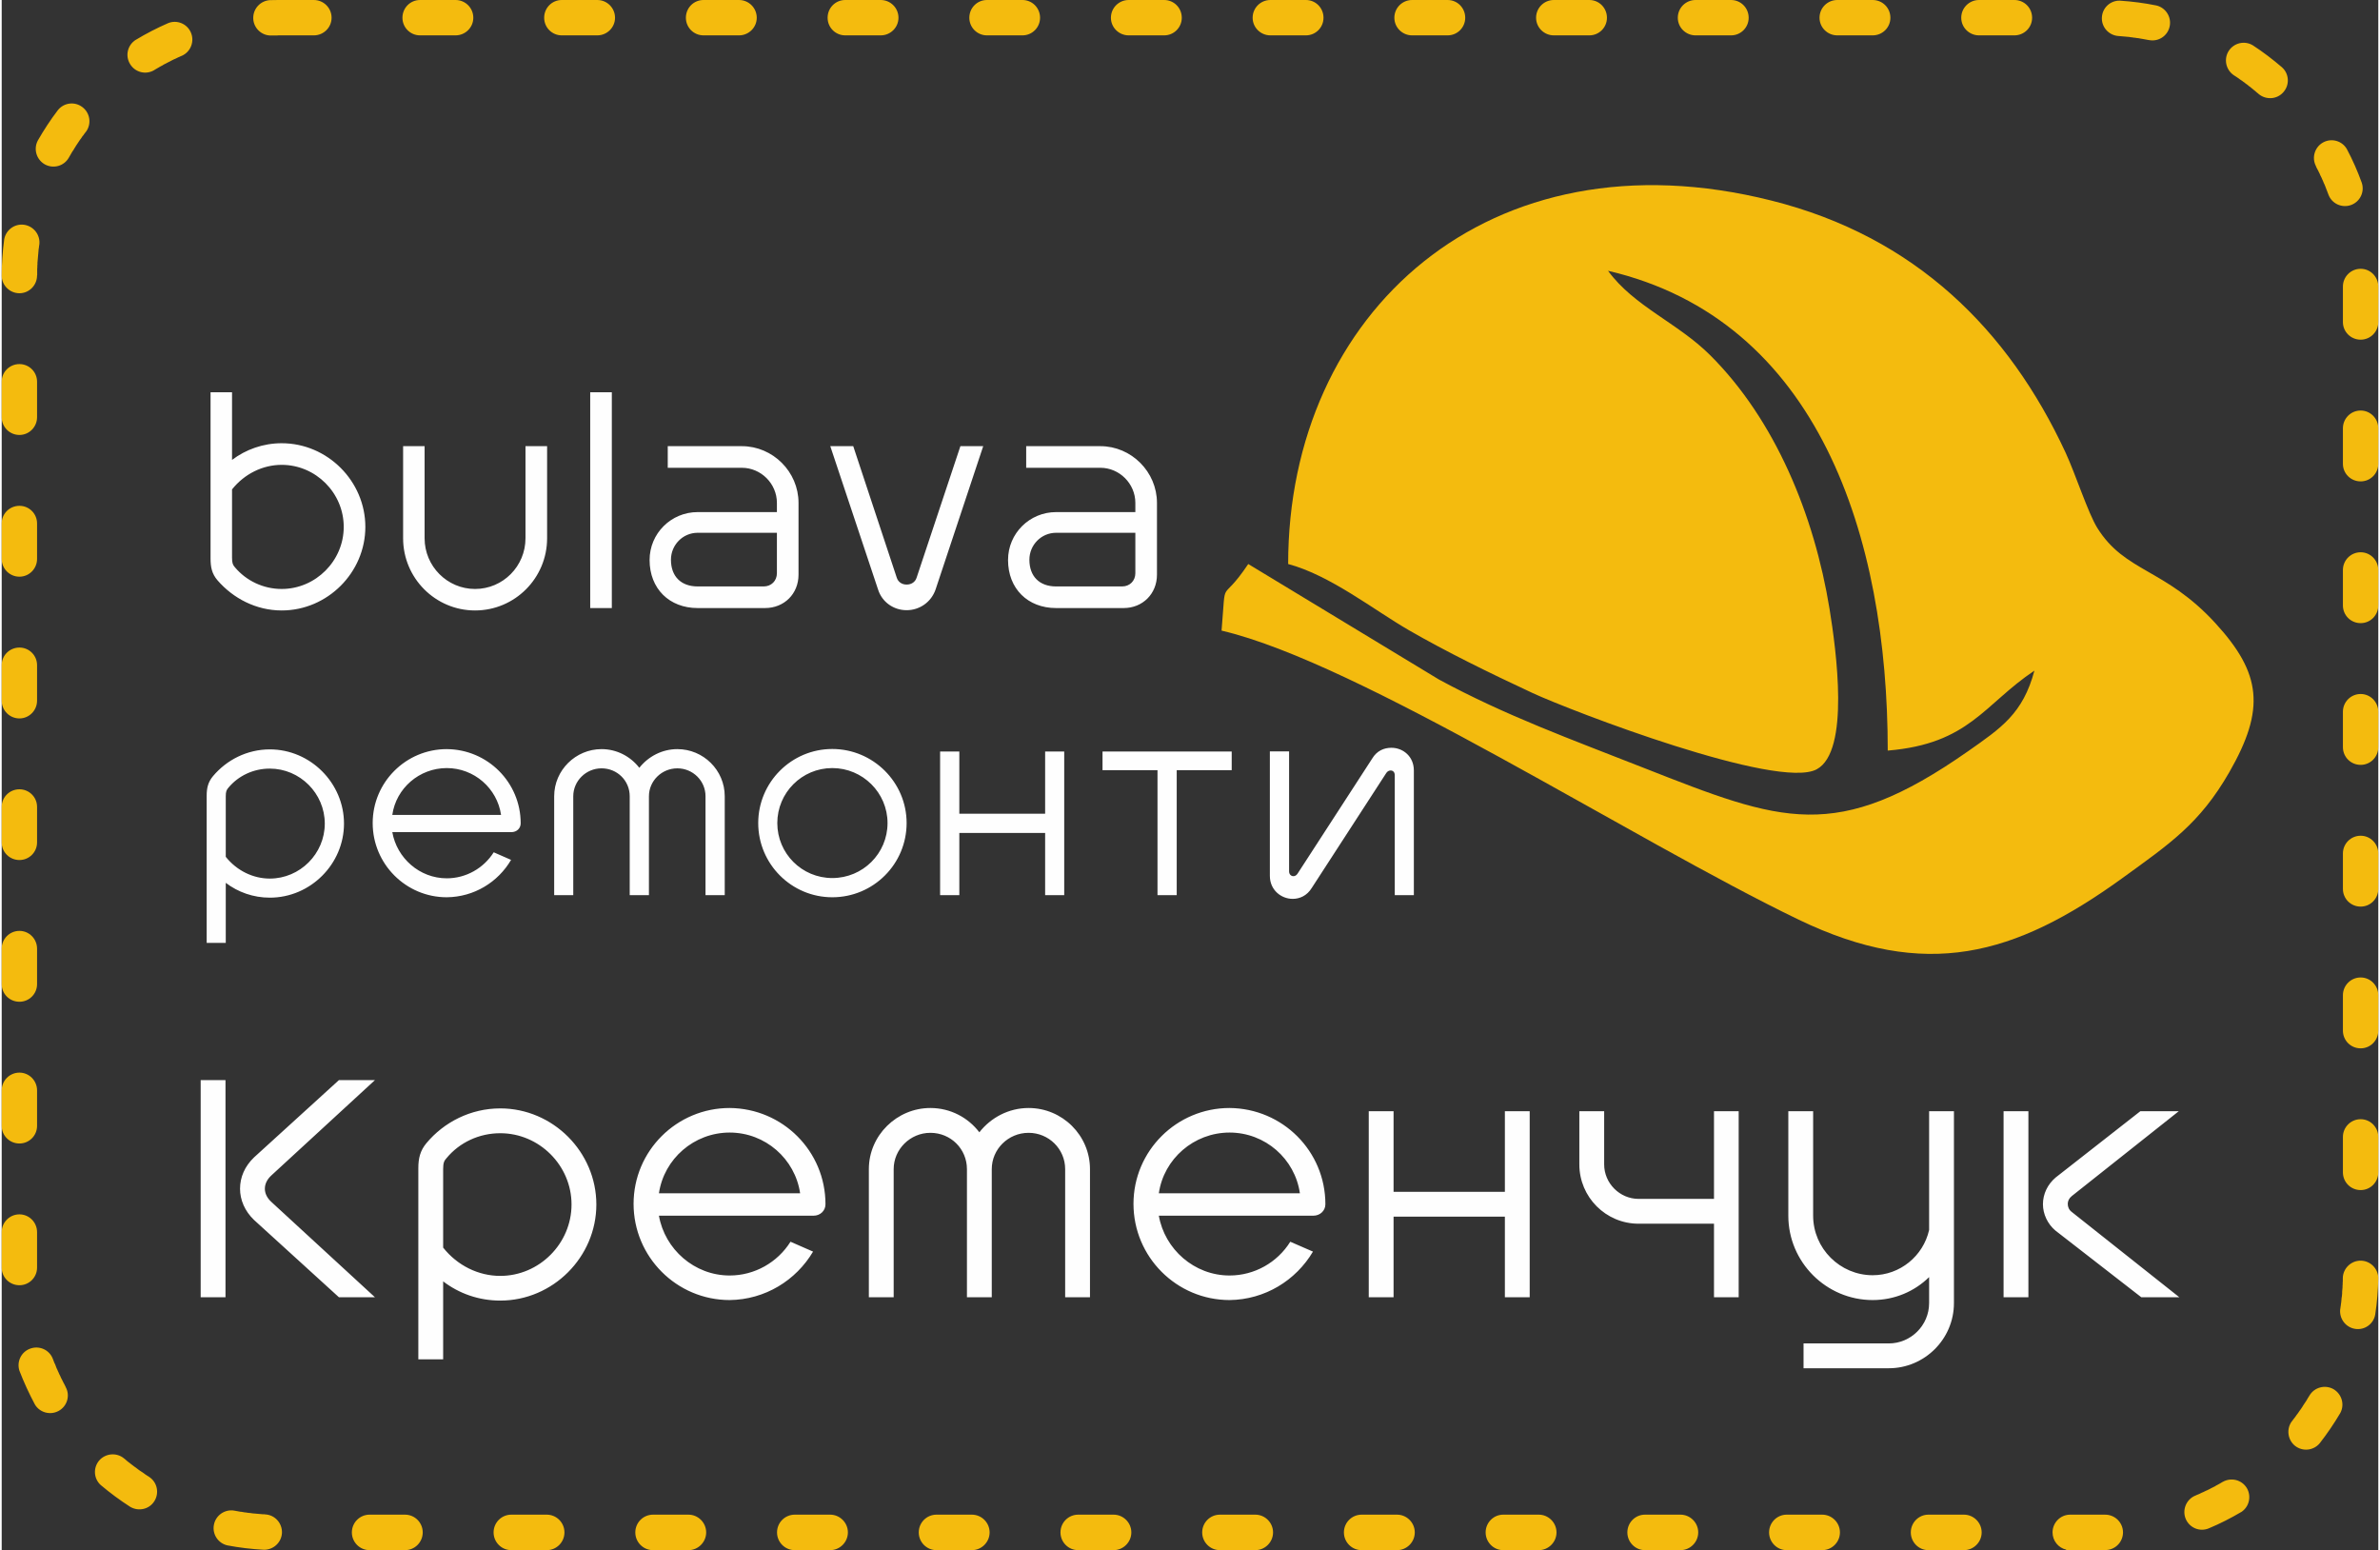 <?xml version="1.0" encoding="UTF-8"?>
<!DOCTYPE svg PUBLIC "-//W3C//DTD SVG 1.1//EN" "http://www.w3.org/Graphics/SVG/1.1/DTD/svg11.dtd">
<!-- Creator: CorelDRAW -->
<svg xmlns="http://www.w3.org/2000/svg" xml:space="preserve" width="671px" height="437px" version="1.1" style="shape-rendering:geometricPrecision; text-rendering:geometricPrecision; image-rendering:optimizeQuality; fill-rule:evenodd; clip-rule:evenodd"
viewBox="0 0 178.09 116.15"
 xmlns:xlink="http://www.w3.org/1999/xlink"
 xmlns:xodm="http://www.corel.com/coreldraw/odm/2003">
 <rect x="0" y="0" width="178.09" height="116.15" fill="#333333" stroke="none"/>
 <defs>
  <style type="text/css">
   <![CDATA[
    .fil1 {fill:#F4BB0E}
    .fil0 {fill:#F4BB0E}
    .fil2 {fill:#FEFEFE;fill-rule:nonzero}
   ]]>
  </style>
 </defs>
 <g id="Слой_x0020_1">
  <g id="_2192250813600">
   <g>
    <path class="fil0" d="M23.39 2.65l0 0 -2.66 0 -0.11 0.01 -0.12 0 -0.11 0 -0.12 0 -0.05 0 0 0c-0.73,0.03 -1.35,-0.55 -1.37,-1.28 -0.02,-0.72 0.53,-1.32 1.24,-1.37 0.21,-0.01 0.43,-0.01 0.64,-0.01l2.66 0c0.73,0 1.33,0.59 1.33,1.33 0,0.73 -0.6,1.32 -1.33,1.32zm135.34 -2.6c0.93,0.06 1.84,0.18 2.73,0.36 0.69,0.16 1.14,0.85 1,1.55 -0.14,0.72 -0.84,1.19 -1.56,1.04l0 0 0 0.01 -0.02 -0.01 -0.11 -0.02 -0.11 -0.02 -0.11 -0.02 -0.11 -0.02 -0.12 -0.02 -0.11 -0.02 -0.11 -0.02 -0.11 -0.01 -0.11 -0.02 -0.12 -0.01 -0.11 -0.02 -0.11 -0.01 -0.11 -0.02 -0.12 -0.01 -0.11 -0.01 -0.11 -0.01 -0.12 -0.01 -0.11 -0.01 -0.11 -0.01 -0.12 -0.01 -0.01 0 0 0 0 0c-0.73,-0.05 -1.29,-0.68 -1.24,-1.41 0.04,-0.71 0.64,-1.26 1.35,-1.24zm9.95 3.34c0.77,0.5 1.5,1.06 2.19,1.65 0.54,0.48 0.59,1.31 0.12,1.85 -0.47,0.56 -1.31,0.62 -1.87,0.15l0 0 -0.03 -0.03 -0.09 -0.07 -0.08 -0.07 -0.08 -0.07 -0.09 -0.07 -0.08 -0.07 -0.09 -0.07 -0.08 -0.07 -0.09 -0.06 -0.08 -0.07 -0.09 -0.07 -0.09 -0.06 -0.08 -0.07 -0.09 -0.06 -0.09 -0.07 -0.09 -0.06 -0.09 -0.06 -0.09 -0.07 -0.09 -0.06 -0.09 -0.06 -0.09 -0.06 -0.08 -0.05c-0.61,-0.41 -0.78,-1.23 -0.38,-1.84 0.4,-0.6 1.19,-0.77 1.79,-0.41zm7.06 7.79c0.43,0.81 0.8,1.65 1.11,2.51 0.23,0.68 -0.12,1.42 -0.8,1.67 -0.69,0.25 -1.45,-0.1 -1.7,-0.79l0 0 -0.01 -0.03 -0.04 -0.1 -0.04 -0.11 -0.04 -0.1 -0.04 -0.1 -0.04 -0.11 -0.04 -0.1 -0.04 -0.1 -0.05 -0.1 -0.04 -0.1 -0.04 -0.1 -0.05 -0.1 -0.04 -0.1 -0.05 -0.1 -0.05 -0.1 -0.04 -0.1 -0.05 -0.1 -0.05 -0.1 -0.05 -0.1 -0.05 -0.09 -0.05 -0.1 -0.03 -0.07 0 -0.01c-0.34,-0.64 -0.09,-1.45 0.56,-1.79 0.63,-0.33 1.41,-0.1 1.76,0.52zm2.35 84.56c-0.02,0.94 -0.09,1.85 -0.23,2.75 -0.12,0.71 -0.79,1.19 -1.5,1.08 -0.72,-0.11 -1.22,-0.78 -1.12,-1.51l0 0 0 0 0.01 -0.02 0.01 -0.11 0.02 -0.11 0.01 -0.11 0.02 -0.12 0.01 -0.11 0.01 -0.11 0.01 -0.12 0.02 -0.11 0.01 -0.11 0.01 -0.12 0 -0.11 0.01 -0.12 0.01 -0.11 0.01 -0.12 0 -0.11 0.01 -0.11 0 -0.12 0.01 -0.12 0 -0.11 0 -0.12 0 0.01c0.01,-0.73 0.62,-1.32 1.35,-1.31 0.71,0.01 1.28,0.58 1.31,1.28zm-2.84 10.12c-0.47,0.8 -0.99,1.56 -1.55,2.28 -0.46,0.55 -1.27,0.64 -1.84,0.2 -0.57,-0.45 -0.68,-1.29 -0.23,-1.87l0 0 0 0 0.01 0 0.06 -0.09 0.07 -0.09 0.07 -0.09 0.06 -0.08 0.06 -0.09 0.07 -0.09 0.06 -0.08 0.06 -0.09 0.07 -0.1 0.06 -0.08 0.06 -0.09 0.06 -0.09 0.06 -0.1 0.06 -0.09 0.06 -0.09 0.06 -0.09 0.06 -0.09 0.06 -0.1 0.05 -0.09 0.06 -0.09 0.06 -0.1 0 0 0 0c0.37,-0.63 1.18,-0.84 1.81,-0.48 0.62,0.37 0.84,1.15 0.51,1.77zm-7.43 7.43c-0.78,0.46 -1.58,0.87 -2.42,1.22l0 0c-0.67,0.29 -1.45,-0.02 -1.74,-0.7 -0.28,-0.67 0.03,-1.45 0.7,-1.74l0.01 0 0 0 0.1 -0.05 0.1 -0.04 0.1 -0.04 0.1 -0.05 0.1 -0.05 0.1 -0.04 0.1 -0.05 0.1 -0.05 0.1 -0.04 0.1 -0.05 0.1 -0.05 0.09 -0.05 0.1 -0.05 0.1 -0.05 0.1 -0.05 0.09 -0.06 0.1 -0.05 0.09 -0.05 0.09 -0.05 0.1 -0.06 0.1 -0.06 -0.01 0.01 0 0c0.63,-0.37 1.44,-0.17 1.82,0.46 0.36,0.62 0.17,1.41 -0.42,1.79zm-10.11 2.85c-0.11,0 -0.23,0.01 -0.35,0.01l-2.66 0c0,-0.01 0,-0.03 0,-0.04 -0.58,-0.13 -1.02,-0.66 -1.02,-1.29 0,-0.73 0.59,-1.33 1.32,-1.33l0 0 2.36 0 0.12 0 0.11 0 0.01 0 0 0c0.74,-0.01 1.34,0.57 1.36,1.3 0.01,0.72 -0.54,1.31 -1.25,1.35zm-138.07 -0.02c-0.93,-0.05 -1.85,-0.16 -2.74,-0.33 -0.68,-0.16 -1.13,-0.83 -1,-1.53 0.13,-0.72 0.82,-1.2 1.54,-1.07l0 0 0.11 0.02 0.11 0.02 0.11 0.02 0.11 0.02 0.11 0.01 0.11 0.02 0.12 0.02 0.11 0.01 0.11 0.02 0.11 0.01 0.11 0.01 0.12 0.02 0.11 0.01 0.12 0.01 0.11 0.01 0.11 0.01 0.12 0.01 0.11 0.01 0.12 0.01 0.11 0 0.05 0.01c0.73,0.03 1.29,0.66 1.26,1.39 -0.04,0.72 -0.64,1.27 -1.36,1.26zm-10 -3.21c-0.78,-0.5 -1.52,-1.05 -2.22,-1.64 -0.52,-0.47 -0.58,-1.27 -0.13,-1.82 0.47,-0.56 1.31,-0.64 1.87,-0.18l0 0 0.1 0.08 0.08 0.07 0.08 0.07 0.09 0.07 0.08 0.06 0.09 0.07 0.09 0.07 0.08 0.06 0.09 0.07 0.09 0.06 0.09 0.07 0.08 0.06 0.09 0.07 0.09 0.06 0.09 0.06 0.09 0.06 0.09 0.06 0.09 0.07 0.09 0.06 0.09 0.06 0.1 0.06 0.01 0.01c0.62,0.39 0.8,1.21 0.41,1.83 -0.38,0.61 -1.18,0.79 -1.8,0.43zm-7.16 -7.69c-0.43,-0.81 -0.82,-1.65 -1.15,-2.51 -0.22,-0.67 0.12,-1.4 0.78,-1.65 0.69,-0.27 1.46,0.07 1.72,0.75l0 0 0.04 0.1 0.04 0.11 0.04 0.1 0.05 0.1 0.04 0.1 0.04 0.11 0.04 0.1 0.05 0.1 0.04 0.1 0.05 0.1 0.04 0.1 0.05 0.1 0.05 0.1 0.04 0.1 0.05 0.09 0.05 0.1 0.05 0.1 0.05 0.1 0.05 0.09 0.05 0.1 0.05 0.1 0.01 0.01 -0.01 0c0.36,0.64 0.12,1.45 -0.53,1.8 -0.63,0.34 -1.42,0.12 -1.78,-0.5zm-2.48 -84.54c0,-0.94 0.07,-1.86 0.19,-2.76 0.13,-0.69 0.77,-1.17 1.48,-1.08 0.72,0.1 1.24,0.76 1.15,1.49l0 0 -0.02 0.11 -0.01 0.11 -0.02 0.11 -0.01 0.12 -0.01 0.11 -0.01 0.12 -0.01 0.11 -0.01 0.11 -0.01 0.12 -0.01 0.11 -0.01 0.12 -0.01 0.11 0 0.12 -0.01 0.11 0 0.12 -0.01 0.11 0 0.12 0 0.12 0 0.11 0 0.12 -0.01 0.02 0 0c0,0.73 -0.59,1.33 -1.32,1.33 -0.72,0 -1.31,-0.58 -1.33,-1.29zm2.7 -10.14c0.46,-0.8 0.96,-1.57 1.52,-2.3 0.45,-0.55 1.25,-0.65 1.82,-0.22 0.59,0.44 0.71,1.27 0.27,1.86l-0.01 0 0 0 -0.04 0.06 -0.07 0.09 -0.06 0.09 -0.07 0.08 -0.06 0.09 -0.06 0.09 -0.07 0.09 -0.06 0.09 -0.06 0.09 -0.06 0.09 -0.06 0.09 -0.06 0.09 -0.06 0.1 -0.06 0.09 -0.05 0.09 -0.06 0.09 -0.06 0.09 -0.06 0.1 -0.05 0.09 -0.06 0.1 -0.05 0.09 -0.03 0.05 0 0c-0.36,0.64 -1.17,0.86 -1.81,0.5 -0.62,-0.36 -0.85,-1.14 -0.52,-1.77zm7.34 -7.55c0.78,-0.47 1.59,-0.89 2.44,-1.26 0.65,-0.26 1.4,0.04 1.69,0.69 0.3,0.67 0,1.46 -0.67,1.76l-0.08 0.03 -0.1 0.05 -0.1 0.04 -0.1 0.05 -0.1 0.05 -0.1 0.04 -0.1 0.05 -0.1 0.05 -0.09 0.05 -0.1 0.05 -0.1 0.05 -0.09 0.05 -0.1 0.05 -0.1 0.05 -0.09 0.06 -0.1 0.05 -0.09 0.05 -0.1 0.06 -0.09 0.05 -0.1 0.06 -0.09 0.05 -0.04 0.03 0 0c-0.63,0.38 -1.44,0.18 -1.82,-0.45 -0.38,-0.62 -0.19,-1.42 0.42,-1.81zm21.31 -0.34c-0.73,0 -1.32,-0.59 -1.32,-1.32 0,-0.74 0.59,-1.33 1.32,-1.33l0.01 0 2.64 0 0.01 0c0.73,0 1.33,0.59 1.33,1.33 0,0.73 -0.6,1.32 -1.33,1.32l0 0 -2.66 0 0 0zm10.62 0c-0.73,0 -1.32,-0.59 -1.32,-1.32 0,-0.74 0.59,-1.33 1.32,-1.33l0.01 0 2.64 0 0.01 0c0.73,0 1.33,0.59 1.33,1.33 0,0.73 -0.6,1.32 -1.33,1.32l0 0 -2.66 0 0 0zm10.62 0c-0.73,0 -1.32,-0.59 -1.32,-1.32 0,-0.74 0.59,-1.33 1.32,-1.33l0.01 0 2.64 0 0.01 0c0.73,0 1.33,0.59 1.33,1.33 0,0.73 -0.6,1.32 -1.33,1.32l0 0 -2.66 0 0 0zm10.62 0c-0.73,0 -1.32,-0.59 -1.32,-1.32 0,-0.74 0.59,-1.33 1.32,-1.33l0.01 0 2.64 0 0.01 0c0.73,0 1.33,0.59 1.33,1.33 0,0.73 -0.6,1.32 -1.33,1.32l0 0 -2.66 0 0 0zm10.62 0c-0.73,0 -1.32,-0.59 -1.32,-1.32 0,-0.74 0.59,-1.33 1.32,-1.33l0.01 0 2.64 0 0.01 0c0.73,0 1.32,0.59 1.32,1.33 0,0.73 -0.59,1.32 -1.32,1.32l0 0 -2.66 0 0 0zm10.62 0c-0.73,0 -1.33,-0.59 -1.33,-1.32 0,-0.74 0.6,-1.33 1.33,-1.33l0.01 0 2.64 0 0.01 0c0.73,0 1.32,0.59 1.32,1.33 0,0.73 -0.59,1.32 -1.32,1.32l0 0 -2.66 0 0 0zm10.62 0c-0.73,0 -1.33,-0.59 -1.33,-1.32 0,-0.74 0.6,-1.33 1.33,-1.33l0.01 0 2.64 0 0.01 0c0.73,0 1.32,0.59 1.32,1.33 0,0.73 -0.59,1.32 -1.32,1.32l0 0 -2.66 0 0 0zm10.62 0c-0.73,0 -1.33,-0.59 -1.33,-1.32 0,-0.74 0.6,-1.33 1.33,-1.33l0.01 0 2.64 0 0.01 0c0.73,0 1.32,0.59 1.32,1.33 0,0.73 -0.59,1.32 -1.32,1.32l0 0 -2.66 0 0 0zm10.62 0c-0.73,0 -1.33,-0.59 -1.33,-1.32 0,-0.74 0.6,-1.33 1.33,-1.33l0.01 0 2.64 0 0.01 0c0.73,0 1.32,0.59 1.32,1.33 0,0.73 -0.59,1.32 -1.32,1.32l0 0 -2.66 0 0 0zm10.62 0c-0.73,0 -1.33,-0.59 -1.33,-1.32 0,-0.74 0.6,-1.33 1.33,-1.33l0.01 0 2.64 0 0.01 0c0.73,0 1.32,0.59 1.32,1.33 0,0.73 -0.59,1.32 -1.32,1.32l0 0 -2.66 0 0 0zm10.62 0c-0.73,0 -1.33,-0.59 -1.33,-1.32 0,-0.74 0.6,-1.33 1.33,-1.33l0 0 2.65 0 0 0c0.74,0 1.33,0.59 1.33,1.33 0,0.73 -0.59,1.32 -1.33,1.32l0 0 -2.65 0 0 0zm10.62 0c-0.73,0 -1.33,-0.59 -1.33,-1.32 0,-0.74 0.6,-1.33 1.33,-1.33l0 0 2.65 0 0 0c0.74,0 1.33,0.59 1.33,1.33 0,0.73 -0.59,1.32 -1.33,1.32l0 0 -2.65 0 0 0zm27.27 18.82c0,-0.73 0.59,-1.33 1.33,-1.33 0.73,0 1.32,0.6 1.32,1.33l0 0.01 0 2.64 0 0.01c0,0.73 -0.59,1.32 -1.32,1.32 -0.74,0 -1.33,-0.59 -1.33,-1.32l0 0 0 -2.66 0 0zm0 10.62c0,-0.73 0.59,-1.33 1.33,-1.33 0.73,0 1.32,0.6 1.32,1.33l0 0.01 0 2.64 0 0.01c0,0.73 -0.59,1.32 -1.32,1.32 -0.74,0 -1.33,-0.59 -1.33,-1.32l0 0 0 -2.66 0 0zm0 10.62c0,-0.73 0.59,-1.33 1.33,-1.33 0.73,0 1.32,0.6 1.32,1.33l0 0 0 2.65 0 0c0,0.74 -0.59,1.33 -1.32,1.33 -0.74,0 -1.33,-0.59 -1.33,-1.33l0 0 0 -2.65 0 0zm0 10.62c0,-0.73 0.59,-1.33 1.33,-1.33 0.73,0 1.32,0.6 1.32,1.33l0 0 0 2.65 0 0c0,0.74 -0.59,1.33 -1.32,1.33 -0.74,0 -1.33,-0.59 -1.33,-1.33l0 0 0 -2.65 0 0zm0 10.62c0,-0.73 0.59,-1.33 1.33,-1.33 0.73,0 1.32,0.6 1.32,1.33l0 0 0 2.65 0 0c0,0.74 -0.59,1.33 -1.32,1.33 -0.74,0 -1.33,-0.59 -1.33,-1.33l0 0 0 -2.65 0 0zm0 10.62c0,-0.73 0.59,-1.33 1.33,-1.33 0.73,0 1.32,0.6 1.32,1.33l0 0 0 2.65 0 0c0,0.74 -0.59,1.33 -1.32,1.33 -0.74,0 -1.33,-0.59 -1.33,-1.33l0 0 0 -2.65 0 0zm0 10.62c0,-0.73 0.59,-1.33 1.33,-1.33 0.73,0 1.32,0.6 1.32,1.33l0 0 0 2.65 0 0c0,0.74 -0.59,1.33 -1.32,1.33 -0.74,0 -1.33,-0.59 -1.33,-1.33l0 0 0 -2.65 0 0zm-28.4 28.3c0.73,0 1.33,0.6 1.33,1.33 0,0.73 -0.6,1.33 -1.33,1.33l-0.01 0 -2.64 0 -0.01 0c-0.73,0 -1.32,-0.6 -1.32,-1.33 0,-0.73 0.59,-1.33 1.32,-1.33l0 0 2.66 0 0 0zm-10.62 0c0.73,0 1.33,0.6 1.33,1.33 0,0.73 -0.6,1.33 -1.33,1.33l-0.01 0 -2.64 0 -0.01 0c-0.73,0 -1.32,-0.6 -1.32,-1.33 0,-0.73 0.59,-1.33 1.32,-1.33l0 0 2.66 0 0 0zm-10.62 0c0.73,0 1.33,0.6 1.33,1.33 0,0.73 -0.6,1.33 -1.33,1.33l-0.01 0 -2.64 0 -0.01 0c-0.73,0 -1.32,-0.6 -1.32,-1.33 0,-0.73 0.59,-1.33 1.32,-1.33l0 0 2.66 0 0 0zm-10.62 0c0.73,0 1.33,0.6 1.33,1.33 0,0.73 -0.6,1.33 -1.33,1.33l-0.01 0 -2.64 0 -0.01 0c-0.73,0 -1.32,-0.6 -1.32,-1.33 0,-0.73 0.59,-1.33 1.32,-1.33l0 0 2.66 0 0 0zm-10.62 0c0.73,0 1.33,0.6 1.33,1.33 0,0.73 -0.6,1.33 -1.33,1.33l-0.01 0 -2.64 0 0 0c-0.74,0 -1.33,-0.6 -1.33,-1.33 0,-0.73 0.59,-1.33 1.33,-1.33l0 0 2.65 0 0 0zm-10.62 0c0.73,0 1.33,0.6 1.33,1.33 0,0.73 -0.6,1.33 -1.33,1.33l0 0 -2.65 0 0 0c-0.74,0 -1.33,-0.6 -1.33,-1.33 0,-0.73 0.59,-1.33 1.33,-1.33l0 0 2.65 0 0 0zm-10.62 0c0.73,0 1.33,0.6 1.33,1.33 0,0.73 -0.6,1.33 -1.33,1.33l0 0 -2.65 0 0 0c-0.74,0 -1.33,-0.6 -1.33,-1.33 0,-0.73 0.59,-1.33 1.33,-1.33l0 0 2.65 0 0 0zm-10.62 0c0.73,0 1.33,0.6 1.33,1.33 0,0.73 -0.6,1.33 -1.33,1.33l0 0 -2.65 0 0 0c-0.74,0 -1.33,-0.6 -1.33,-1.33 0,-0.73 0.59,-1.33 1.33,-1.33l0 0 2.65 0 0 0zm-10.62 0c0.73,0 1.33,0.6 1.33,1.33 0,0.73 -0.6,1.33 -1.33,1.33l0 0 -2.65 0 0 0c-0.74,0 -1.33,-0.6 -1.33,-1.33 0,-0.73 0.59,-1.33 1.33,-1.33l0 0 2.65 0 0 0zm-10.62 0c0.73,0 1.33,0.6 1.33,1.33 0,0.73 -0.6,1.33 -1.33,1.33l0 0 -2.65 0 0 0c-0.74,0 -1.33,-0.6 -1.33,-1.33 0,-0.73 0.59,-1.33 1.33,-1.33l0 0 2.65 0 0 0zm-10.62 0c0.74,0 1.33,0.6 1.33,1.33 0,0.73 -0.59,1.33 -1.33,1.33l0 0 -2.65 0 0 0c-0.74,0 -1.33,-0.6 -1.33,-1.33 0,-0.73 0.59,-1.33 1.33,-1.33l0 0 2.65 0 0 0zm-10.62 0c0.74,0 1.33,0.6 1.33,1.33 0,0.73 -0.59,1.33 -1.33,1.33l0 0 -2.65 0 0 0c-0.74,0 -1.33,-0.6 -1.33,-1.33 0,-0.73 0.59,-1.33 1.33,-1.33l0 0 2.65 0 0 0zm-27.57 -18.51c0,0.73 -0.59,1.32 -1.32,1.32 -0.74,0 -1.33,-0.59 -1.33,-1.32l0 -0.01 0 -2.64 0 -0.01c0,-0.73 0.59,-1.33 1.33,-1.33 0.73,0 1.32,0.6 1.32,1.33l0 0 0 2.66 0 0zm0 -10.62c0,0.73 -0.59,1.32 -1.32,1.32 -0.74,0 -1.33,-0.59 -1.33,-1.32l0 -0.01 0 -2.64 0 -0.01c0,-0.73 0.59,-1.33 1.33,-1.33 0.73,0 1.32,0.6 1.32,1.33l0 0 0 2.66 0 0zm0 -10.62c0,0.73 -0.59,1.32 -1.32,1.32 -0.74,0 -1.33,-0.59 -1.33,-1.32l0 -0.01 0 -2.64 0 -0.01c0,-0.73 0.59,-1.33 1.33,-1.33 0.73,0 1.32,0.6 1.32,1.33l0 0 0 2.66 0 0zm0 -10.62c0,0.73 -0.59,1.32 -1.32,1.32 -0.74,0 -1.33,-0.59 -1.33,-1.32l0 -0.01 0 -2.64 0 -0.01c0,-0.73 0.59,-1.32 1.33,-1.32 0.73,0 1.32,0.59 1.32,1.32l0 0 0 2.66 0 0zm0 -10.62c0,0.73 -0.59,1.33 -1.32,1.33 -0.74,0 -1.33,-0.6 -1.33,-1.33l0 -0.01 0 -2.64 0 -0.01c0,-0.73 0.59,-1.32 1.33,-1.32 0.73,0 1.32,0.59 1.32,1.32l0 0 0 2.66 0 0zm0 -10.62c0,0.73 -0.59,1.33 -1.32,1.33 -0.74,0 -1.33,-0.6 -1.33,-1.33l0 -0.01 0 -2.64 0 -0.01c0,-0.73 0.59,-1.32 1.33,-1.32 0.73,0 1.32,0.59 1.32,1.32l0 0 0 2.66 0 0zm0 -10.62c0,0.73 -0.59,1.33 -1.32,1.33 -0.74,0 -1.33,-0.6 -1.33,-1.33l0 -0.01 0 -2.64 0 -0.01c0,-0.73 0.59,-1.32 1.33,-1.32 0.73,0 1.32,0.59 1.32,1.32l0 0 0 2.66 0 0z"/>
   </g>
   <path class="fil1" d="M154.3 48.25l-0.99 1 0.99 -1zm0 0zm-0.99 1l0.99 -1zm-0.99 1c-0.86,3.23 -2.5,4.3 -4.96,6.03 -9.92,6.95 -13.99,5.31 -24.3,1.26 -5.49,-2.16 -10.36,-3.92 -15.35,-6.62l-14.3 -8.66c-2.14,3.19 -1.64,0.7 -2,4.99 10.33,2.41 30.79,15.66 43.25,21.66 9.5,4.57 16.18,2.72 24.23,-3.1 3.54,-2.57 5.81,-4.07 8.04,-7.96 2.7,-4.71 2.42,-7.38 -1.05,-11.16 -3.78,-4.12 -6.77,-3.8 -8.85,-7.14 -0.68,-1.09 -1.62,-4 -2.37,-5.63 -4.27,-9.2 -11.27,-16.19 -22.04,-18.89 -21.18,-5.33 -36.22,8.42 -36.22,27.23 3.15,0.84 6.42,3.44 9.03,4.95 2.81,1.62 6.05,3.21 9.27,4.71 2.91,1.35 18.41,7.3 21.31,5.72 2.5,-1.35 1.46,-8.92 0.96,-12.01 -1.15,-7.06 -4.08,-14.17 -8.95,-19.02 -2.44,-2.43 -5.7,-3.65 -7.65,-6.32 15.78,3.68 20.96,19.95 20.96,35.95 6.12,-0.51 7.2,-3.46 10.99,-5.99z"/>
   <path class="fil2" d="M14.91 97.2l1.86 0 0 -16.27 -1.86 0 0 16.27zm10.36 0l2.7 0 -7.76 -7.14c-0.33,-0.3 -0.49,-0.65 -0.49,-0.99 0,-0.35 0.16,-0.7 0.49,-1l7.76 -7.14 -2.7 0 -6.36 5.79c-0.7,0.67 -1.05,1.49 -1.05,2.35 0,0.83 0.35,1.67 1.05,2.34l6.36 5.79zm12.09 -14.15c-2.21,0 -4.21,1.02 -5.53,2.6 -0.47,0.56 -0.61,1.14 -0.61,1.88l0 14.32 1.86 0 0 -5.84c1.19,0.91 2.67,1.44 4.28,1.44 3.95,0 7.2,-3.27 7.2,-7.2 0,-3.93 -3.25,-7.2 -7.2,-7.2zm0 12.55c-1.63,0 -3.21,-0.77 -4.28,-2.12l0 -5.88c0,-0.46 0.07,-0.63 0.26,-0.83 0.97,-1.17 2.44,-1.86 4.02,-1.86 2.92,0 5.34,2.41 5.34,5.34 0,2.93 -2.42,5.35 -5.34,5.35zm17.19 -12.58c-3.97,0 -7.2,3.21 -7.2,7.18 0,3.98 3.23,7.21 7.2,7.21 2.65,-0.03 4.97,-1.47 6.25,-3.63l-1.69 -0.74c-0.98,1.56 -2.7,2.53 -4.56,2.53 -2.65,0 -4.86,-1.97 -5.3,-4.48l11.58 0c0.51,0 0.9,-0.37 0.9,-0.86 0,-3.98 -3.21,-7.18 -7.18,-7.21zm0 1.84c2.67,0 4.9,1.97 5.28,4.55l-10.58 0c0.38,-2.58 2.63,-4.55 5.3,-4.55zm22.4 -1.84c-1.49,0 -2.83,0.72 -3.69,1.82 -0.84,-1.1 -2.16,-1.82 -3.67,-1.82 -2.51,0 -4.61,2.05 -4.61,4.58l0 9.6 1.86 0 0 -9.6c0,-1.49 1.24,-2.72 2.75,-2.72 1.53,0 2.74,1.21 2.74,2.72l0 9.6 1.86 0 0 -9.6c0,-1.49 1.23,-2.72 2.76,-2.72 1.51,0 2.74,1.21 2.74,2.72l0 9.6 1.86 0 0 -9.6c0,-2.53 -2.07,-4.58 -4.6,-4.58zm15.06 0c-3.97,0 -7.2,3.21 -7.2,7.18 0,3.98 3.23,7.21 7.2,7.21 2.65,-0.03 4.97,-1.47 6.25,-3.63l-1.7 -0.74c-0.97,1.56 -2.69,2.53 -4.55,2.53 -2.65,0 -4.86,-1.97 -5.3,-4.48l11.57 0c0.51,0 0.91,-0.37 0.91,-0.86 0,-3.98 -3.21,-7.18 -7.18,-7.21zm0 1.84c2.67,0 4.9,1.97 5.27,4.55l-10.57 0c0.37,-2.58 2.63,-4.55 5.3,-4.55zm20.63 -1.6l0 6.04 -8.34 0 0 -6.04 -1.86 0 0 13.94 1.86 0 0 -6.04 8.34 0 0 6.04 1.86 0 0 -13.94 -1.86 0zm15.67 0l0 6.57 -5.65 0c-1.42,0 -2.58,-1.18 -2.58,-2.58l0 -3.99 -1.86 0 0 3.99c0,2.44 1.98,4.44 4.44,4.44l5.65 0 0 5.51 1.85 0 0 -13.94 -1.85 0zm16.12 0l0 8.9c-0.44,1.95 -2.18,3.39 -4.23,3.39 -2.44,0 -4.46,-2 -4.46,-4.46l0 -7.83 -1.86 0 0 7.83c0,3.48 2.84,6.32 6.32,6.32 1.65,0 3.14,-0.65 4.23,-1.72l0 1.95c0,1.67 -1.37,3.02 -3.02,3.02l-6.39 0 0 1.86 6.39 0c2.67,0 4.88,-2.18 4.88,-4.88l0 -14.38 -1.86 0zm5.58 13.94l1.86 0 0 -13.94 -1.86 0 0 13.94zm10.32 0l2.85 0 -8.06 -6.39c-0.21,-0.16 -0.3,-0.37 -0.3,-0.61 0,-0.2 0.09,-0.41 0.3,-0.58l8.02 -6.36 -2.88 0 -6.35 4.97c-0.6,0.51 -0.95,1.23 -0.95,2 0,0.74 0.35,1.48 0.93,1.97l6.44 5z"/>
   <path class="fil2" d="M20.98 33.21c-1.39,0 -2.69,0.47 -3.72,1.25l0 -5.07 -1.61 0 0 12.45c0,0.65 0.1,1.15 0.52,1.64 1.17,1.35 2.89,2.26 4.81,2.26 3.44,0 6.27,-2.85 6.27,-6.26 0,-3.42 -2.83,-6.27 -6.27,-6.27zm0 10.92c-1.37,0 -2.65,-0.61 -3.5,-1.62 -0.16,-0.18 -0.22,-0.32 -0.22,-0.73l0 -5.11c0.93,-1.17 2.31,-1.84 3.72,-1.84 2.55,0 4.65,2.1 4.65,4.65 0,2.54 -2.1,4.65 -4.65,4.65zm14.49 1.61c2.98,0 5.4,-2.42 5.4,-5.41l0 -6.9 -1.62 0 0 6.9c0,2.1 -1.69,3.8 -3.78,3.8 -2.08,0 -3.78,-1.7 -3.78,-3.8l0 -6.9 -1.61 0 0 6.9c0,2.99 2.42,5.41 5.39,5.41zm8.63 -0.18l1.62 0 0 -16.17 -1.62 0 0 16.17zm11.36 -12.13l-5.55 0 0 1.62 5.55 0c1.44,0 2.63,1.19 2.63,2.63l0 0.69 -5.94 0c-1.98,0 -3.6,1.59 -3.6,3.59 0,2.15 1.48,3.6 3.6,3.6l5.05 0c1.44,0 2.51,-1.07 2.51,-2.5l0 -5.38c0,-2.33 -1.92,-4.25 -4.25,-4.25zm1.64 10.51l-4.95 0c-1.25,0 -2,-0.76 -2,-2 0,-1.11 0.89,-2.02 2,-2.02l5.94 0 0 3.03c0,0.57 -0.42,0.99 -0.99,0.99zm10.71 1.78c0.97,0 1.84,-0.6 2.17,-1.55l3.57 -10.74 -1.71 0 -3.28 9.85c-0.1,0.32 -0.38,0.52 -0.75,0.52 -0.36,0 -0.64,-0.2 -0.74,-0.52l-3.26 -9.85 -1.72 0 3.58 10.74c0.3,0.95 1.17,1.55 2.14,1.55zm14.52 -12.29l-5.56 0 0 1.62 5.56 0c1.43,0 2.62,1.19 2.62,2.63l0 0.69 -5.94 0c-1.98,0 -3.6,1.59 -3.6,3.59 0,2.15 1.48,3.6 3.6,3.6l5.06 0c1.43,0 2.5,-1.07 2.5,-2.5l0 -5.38c0,-2.33 -1.92,-4.25 -4.24,-4.25zm1.63 10.51l-4.95 0c-1.25,0 -2,-0.76 -2,-2 0,-1.11 0.89,-2.02 2,-2.02l5.94 0 0 3.03c0,0.57 -0.42,0.99 -0.99,0.99z"/>
   <path class="fil2" d="M20.09 56.15c-1.7,0 -3.24,0.79 -4.26,2.01 -0.36,0.43 -0.47,0.88 -0.47,1.45l0 11.04 1.43 0 0 -4.5c0.92,0.7 2.07,1.11 3.3,1.11 3.05,0 5.56,-2.52 5.56,-5.55 0,-3.03 -2.51,-5.56 -5.56,-5.56zm0 9.68c-1.25,0 -2.47,-0.59 -3.3,-1.63l0 -4.54c0,-0.35 0.06,-0.48 0.2,-0.64 0.75,-0.9 1.88,-1.43 3.1,-1.43 2.26,0 4.12,1.86 4.12,4.12 0,2.26 -1.86,4.12 -4.12,4.12zm13.26 -9.7c-3.06,0 -5.55,2.48 -5.55,5.54 0,3.07 2.49,5.56 5.55,5.56 2.05,-0.02 3.84,-1.13 4.82,-2.8l-1.3 -0.57c-0.76,1.2 -2.08,1.95 -3.52,1.95 -2.04,0 -3.74,-1.52 -4.08,-3.46l8.92 0c0.4,0 0.7,-0.28 0.7,-0.66 0,-3.06 -2.47,-5.54 -5.54,-5.56zm0 1.42c2.06,0 3.78,1.52 4.07,3.51l-8.15 0c0.28,-1.99 2.02,-3.51 4.08,-3.51zm17.28 -1.42c-1.15,0 -2.19,0.56 -2.85,1.4 -0.65,-0.84 -1.67,-1.4 -2.83,-1.4 -1.94,0 -3.55,1.58 -3.55,3.53l0 7.41 1.43 0 0 -7.41c0,-1.14 0.95,-2.09 2.12,-2.09 1.18,0 2.11,0.93 2.11,2.09l0 7.41 1.44 0 0 -7.41c0,-1.14 0.95,-2.09 2.13,-2.09 1.16,0 2.11,0.93 2.11,2.09l0 7.41 1.44 0 0 -7.41c0,-1.95 -1.6,-3.53 -3.55,-3.53zm11.61 11.1c3.08,0 5.57,-2.49 5.57,-5.56 0,-3.06 -2.51,-5.55 -5.57,-5.55 -3.06,0 -5.55,2.49 -5.55,5.55 0,3.07 2.49,5.56 5.55,5.56zm0 -1.44c-2.28,0 -4.12,-1.84 -4.12,-4.12 0,-2.27 1.84,-4.12 4.12,-4.12 2.28,0 4.14,1.85 4.14,4.12 0,2.28 -1.85,4.12 -4.14,4.12zm15.95 -9.48l0 4.66 -6.43 0 0 -4.66 -1.44 0 0 10.76 1.44 0 0 -4.66 6.43 0 0 4.66 1.43 0 0 -10.76 -1.43 0zm13.98 0l-9.68 0 0 1.4 4.12 0 0 9.36 1.44 0 0 -9.36 4.12 0 0 -1.4zm4.57 11.04c0.52,0 1.07,-0.23 1.43,-0.82l5.59 -8.62c0.09,-0.13 0.22,-0.18 0.32,-0.18 0.17,0 0.31,0.12 0.31,0.36l0 8.98 1.43 0 0 -9.34c0,-1.06 -0.82,-1.7 -1.68,-1.7 -0.54,0 -1.09,0.21 -1.45,0.82l-5.59 8.62c-0.09,0.13 -0.2,0.18 -0.31,0.18 -0.16,0 -0.32,-0.13 -0.32,-0.36l0 -8.99 -1.44 0 0 9.33c0,1.06 0.85,1.72 1.71,1.72z"/>
  </g>
 </g>
</svg>
